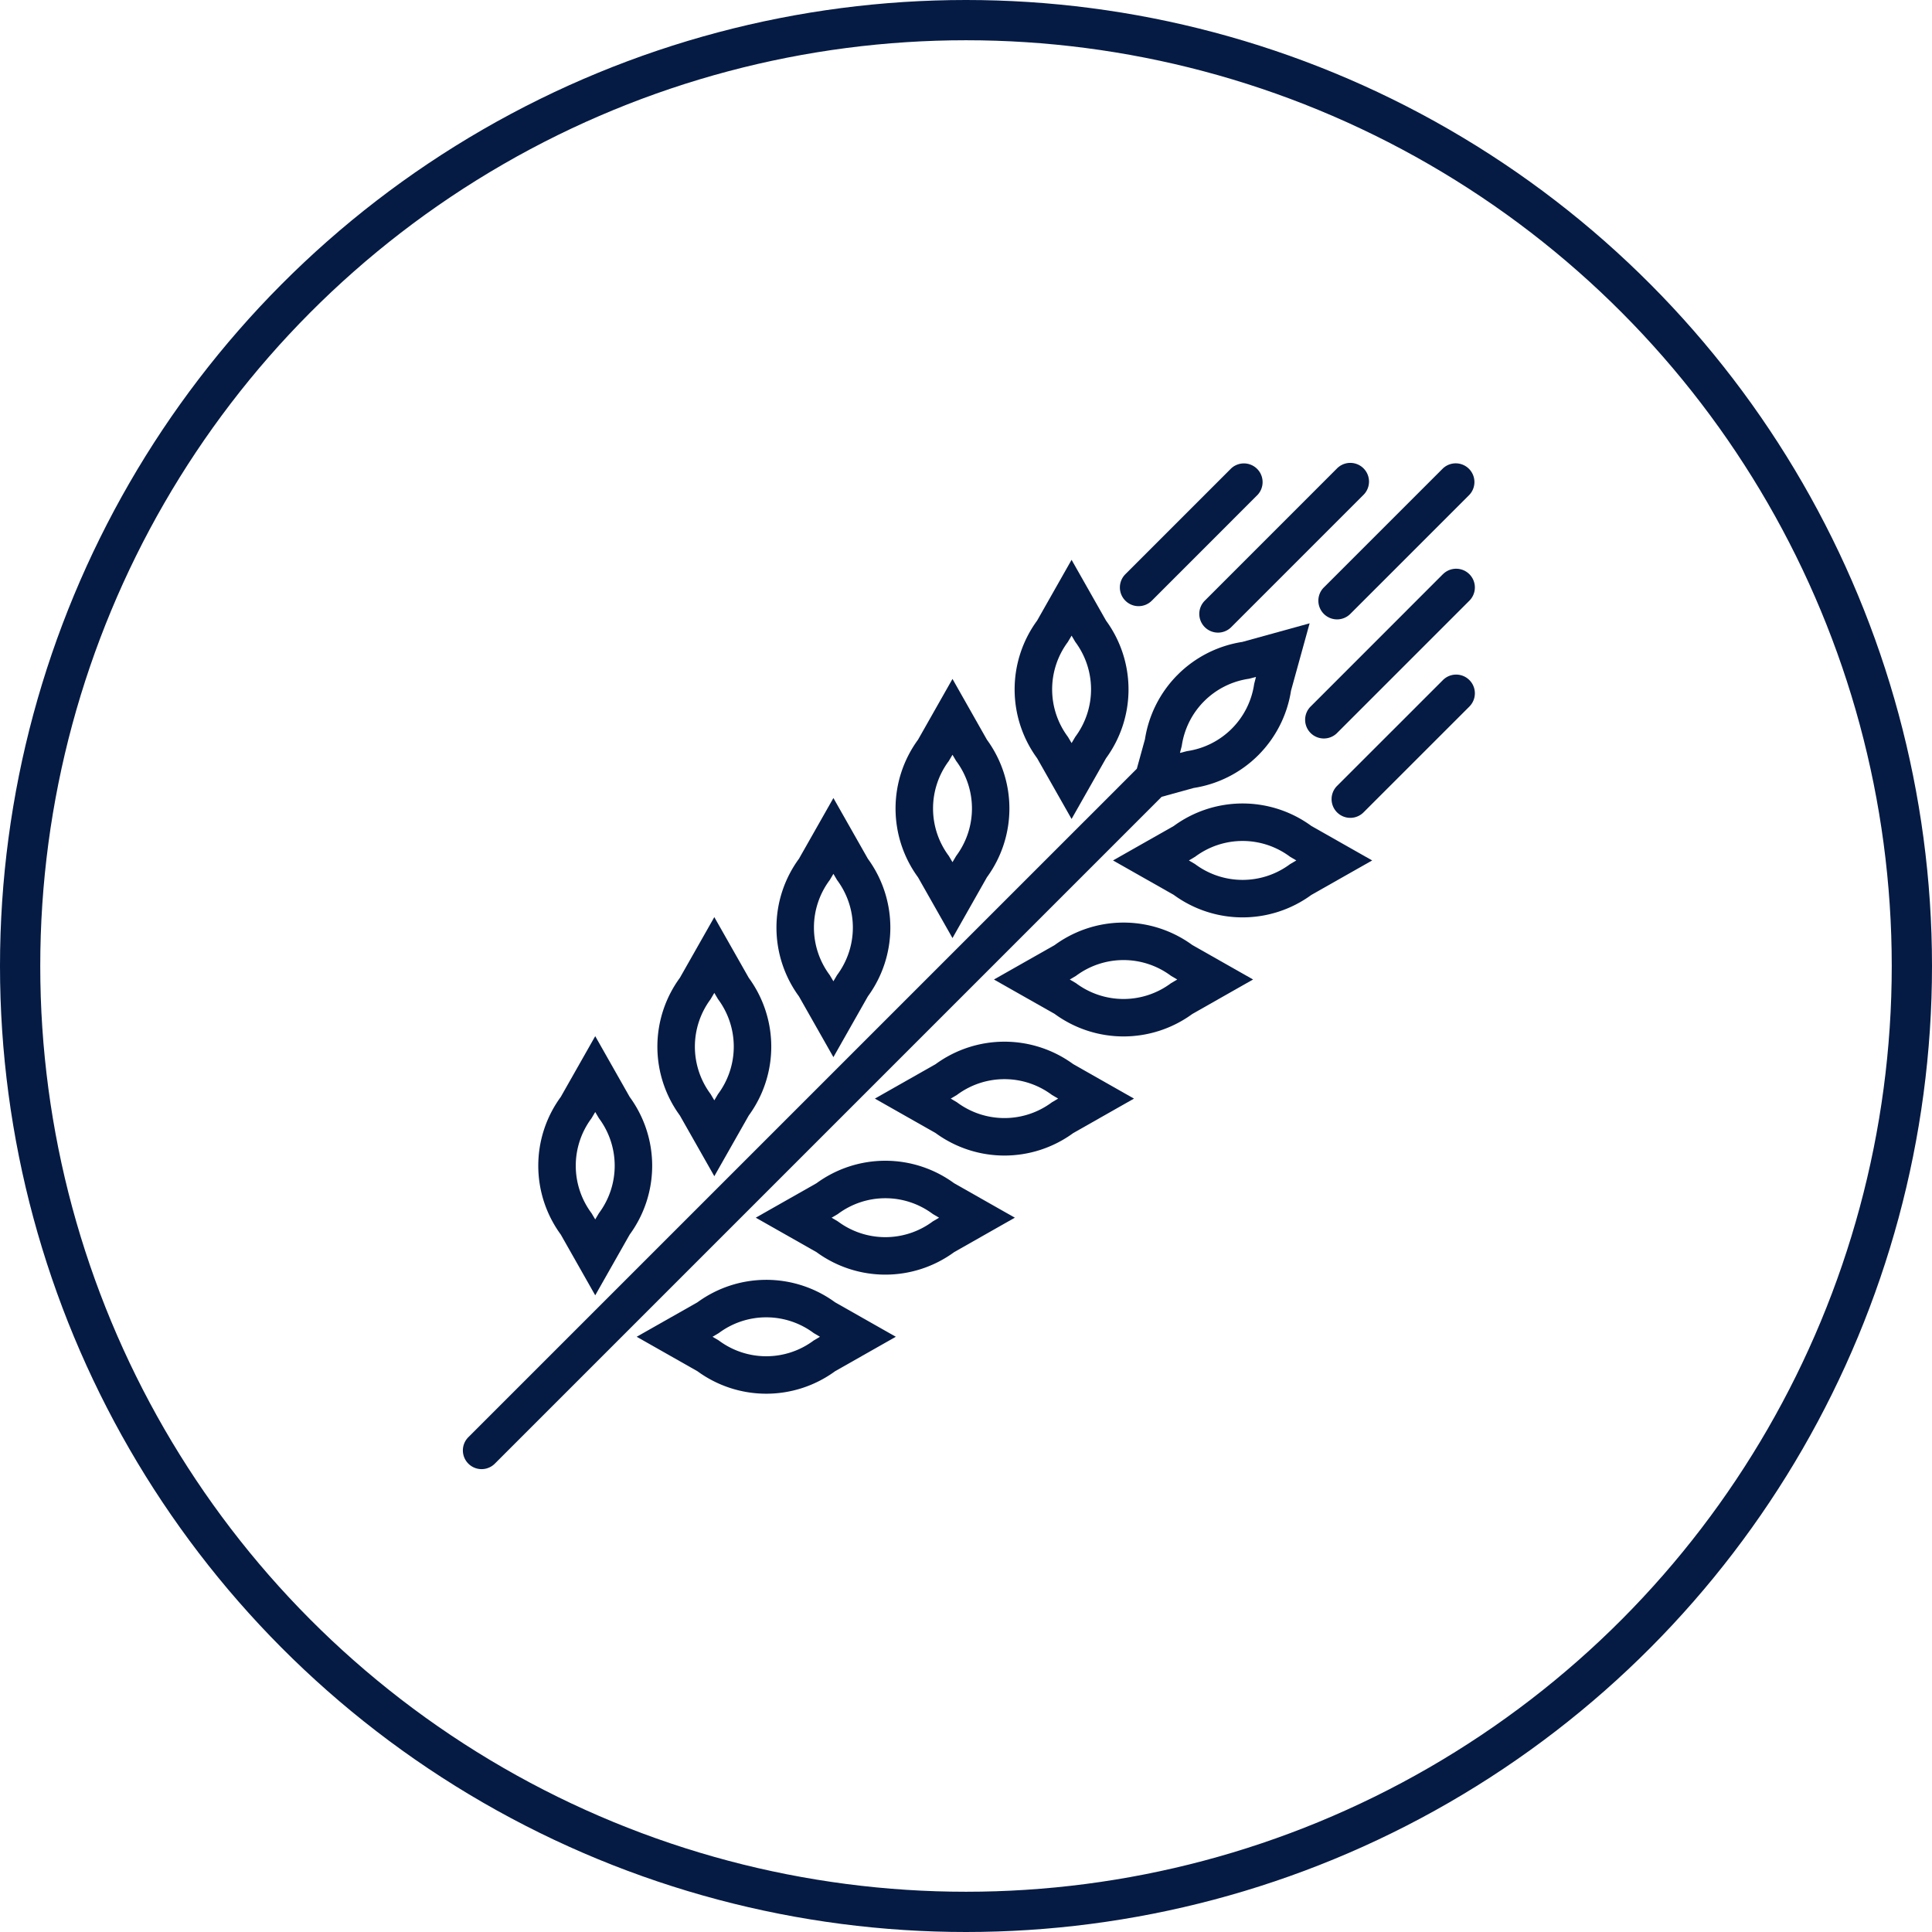 <svg xmlns="http://www.w3.org/2000/svg" viewBox="0 0 192 192">
  <defs>
    <style>
      .cls-1 {
        fill: #051b44;
      }

      .cls-2, .cls-4 {
        fill: none;
      }

      .cls-2 {
        stroke: #051b44;
        stroke-width: 4px;
      }

      .cls-3 {
        stroke: none;
      }
    </style>
  </defs>
  <g id="Symbol_1_1" data-name="Symbol 1 – 1" transform="translate(-542 -207)">
    <g id="grain" transform="translate(588 252.846)">
      <path id="Path_8" data-name="Path 8" class="cls-1" d="M72.624,25.091A11.582,11.582,0,0,0,82.3,15.419l1.848-6.691-6.689,1.848a11.586,11.586,0,0,0-9.674,9.672l-.809,2.933h0L.545,89.609a1.859,1.859,0,1,0,2.63,2.63L69.442,25.97Zm-1.183-4.177a7.884,7.884,0,0,1,6.676-6.676l.7-.179-.179.694a7.884,7.884,0,0,1-6.676,6.676l-.7.179Z" transform="translate(0 7.371)"/>
      <path id="Path_9" data-name="Path 9" class="cls-1" d="M35.145,31.087l3.424-6.034a11.583,11.583,0,0,0,0-13.679L35.145,5.335l-3.424,6.038a11.58,11.58,0,0,0,0,13.679Zm-.364-17.6.366-.617.364.617a7.889,7.889,0,0,1,0,9.443l-.364.616-.364-.616A7.886,7.886,0,0,1,34.781,13.491Z" transform="translate(25.347 4.454)"/>
      <path id="Path_10" data-name="Path 10" class="cls-1" d="M40.78,20.593l-6.036,3.424L40.78,27.44a11.582,11.582,0,0,0,13.679,0L60.5,24.017,54.46,20.593A11.574,11.574,0,0,0,40.78,20.593Zm11.561,3.788a7.886,7.886,0,0,1-9.441,0l-.617-.364.617-.364a7.875,7.875,0,0,1,9.441,0l.617.364Z" transform="translate(29.867 15.647)"/>
      <path id="Path_11" data-name="Path 11" class="cls-1" d="M28.78,37.453,32.2,31.415a11.577,11.577,0,0,0,0-13.678L28.78,11.7l-3.424,6.038a11.583,11.583,0,0,0,0,13.678Zm-.364-17.6.364-.617.366.617a7.883,7.883,0,0,1,0,9.439l-.366.617-.364-.617A7.883,7.883,0,0,1,28.416,19.855Z" transform="translate(19.877 9.925)"/>
      <path id="Path_12" data-name="Path 12" class="cls-1" d="M34.417,26.955l-6.036,3.424L34.417,33.8a11.588,11.588,0,0,0,13.683,0l6.034-3.424L48.1,26.955A11.592,11.592,0,0,0,34.417,26.955Zm11.561,3.788a7.883,7.883,0,0,1-9.443,0l-.617-.364.617-.364a7.891,7.891,0,0,1,9.443,0l.617.364Z" transform="translate(24.397 21.118)"/>
      <path id="Path_13" data-name="Path 13" class="cls-1" d="M22.417,43.816l3.424-6.038a11.586,11.586,0,0,0,0-13.679l-3.424-6.034L18.993,24.1a11.58,11.58,0,0,0,0,13.679Zm-.364-17.6.364-.616.364.616a7.889,7.889,0,0,1,0,9.443l-.364.617-.366-.617A7.886,7.886,0,0,1,22.053,26.215Z" transform="translate(14.406 15.396)"/>
      <path id="Path_14" data-name="Path 14" class="cls-1" d="M28.053,33.318l-6.036,3.424,6.036,3.424a11.582,11.582,0,0,0,13.679,0l6.036-3.424-6.036-3.424A11.592,11.592,0,0,0,28.053,33.318Zm11.561,3.788a7.886,7.886,0,0,1-9.443,0l-.617-.364.617-.364a7.889,7.889,0,0,1,9.443,0l.617.364Z" transform="translate(18.927 26.59)"/>
      <path id="Path_15" data-name="Path 15" class="cls-1" d="M16.052,50.176l3.424-6.034a11.58,11.58,0,0,0,0-13.679l-3.424-6.034-3.424,6.034a11.586,11.586,0,0,0,0,13.679Zm-.364-17.6.364-.616.364.616a7.891,7.891,0,0,1,0,9.445l-.364.616-.364-.616A7.891,7.891,0,0,1,15.688,32.581Z" transform="translate(8.936 20.867)"/>
      <path id="Path_16" data-name="Path 16" class="cls-1" d="M21.688,39.683l-6.036,3.424,6.036,3.424a11.582,11.582,0,0,0,13.679,0L41.4,43.107l-6.036-3.424A11.58,11.58,0,0,0,21.688,39.683Zm11.563,3.79a7.889,7.889,0,0,1-9.443,0l-.617-.364.617-.364a7.877,7.877,0,0,1,9.443,0l.617.364Z" transform="translate(13.455 32.059)"/>
      <path id="Path_17" data-name="Path 17" class="cls-1" d="M9.689,56.546l3.424-6.038a11.577,11.577,0,0,0,0-13.678L9.689,30.79,6.265,36.828a11.577,11.577,0,0,0,0,13.678Zm-.366-17.6.366-.617.366.617a7.883,7.883,0,0,1,0,9.439l-.366.617-.366-.617A7.883,7.883,0,0,1,9.323,38.948Z" transform="translate(3.464 26.336)"/>
      <path id="Path_18" data-name="Path 18" class="cls-1" d="M15.325,46.047,9.289,49.47l6.036,3.424a11.585,11.585,0,0,0,13.681,0l6.036-3.424-6.036-3.424A11.589,11.589,0,0,0,15.325,46.047Zm11.561,3.788a7.877,7.877,0,0,1-9.443,0l-.617-.364.617-.364a7.889,7.889,0,0,1,9.443,0l.617.364Z" transform="translate(7.985 37.53)"/>
      <path id="Path_19" data-name="Path 19" class="cls-1" d="M36.97,14.393a1.855,1.855,0,0,0,1.315-.545L48.8,3.329A1.859,1.859,0,0,0,46.175.7l-10.52,10.52a1.86,1.86,0,0,0,1.315,3.174Z" transform="translate(30.181 0)"/>
      <path id="Path_20" data-name="Path 20" class="cls-1" d="M39.9,16.478a1.859,1.859,0,0,0,2.63,0L55.677,3.329A1.859,1.859,0,0,0,53.047.7L39.9,13.849A1.858,1.858,0,0,0,39.9,16.478Z" transform="translate(33.829 0)"/>
      <path id="Path_21" data-name="Path 21" class="cls-1" d="M58.7,6.356,45.555,19.506a1.859,1.859,0,1,0,2.63,2.63L61.334,8.986a1.859,1.859,0,0,0-2.63-2.63Z" transform="translate(38.692 4.863)"/>
      <path id="Path_22" data-name="Path 22" class="cls-1" d="M46.262,15.163a1.859,1.859,0,0,0,2.63,0L60.726,3.329A1.859,1.859,0,0,0,58.1.7L46.262,12.534A1.858,1.858,0,0,0,46.262,15.163Z" transform="translate(39.3 0)"/>
      <path id="Path_23" data-name="Path 23" class="cls-1" d="M57.489,12.013,46.969,22.531a1.859,1.859,0,1,0,2.63,2.63l10.52-10.518a1.859,1.859,0,0,0-2.63-2.63Z" transform="translate(39.907 9.726)"/>
    </g>
    <g id="Ellipse_1" data-name="Ellipse 1" class="cls-2" transform="translate(542 207)">
      <circle class="cls-3" cx="96" cy="96" r="96"/>
      <circle class="cls-4" cx="96" cy="96" r="94"/>
    </g>
  </g>
</svg>
